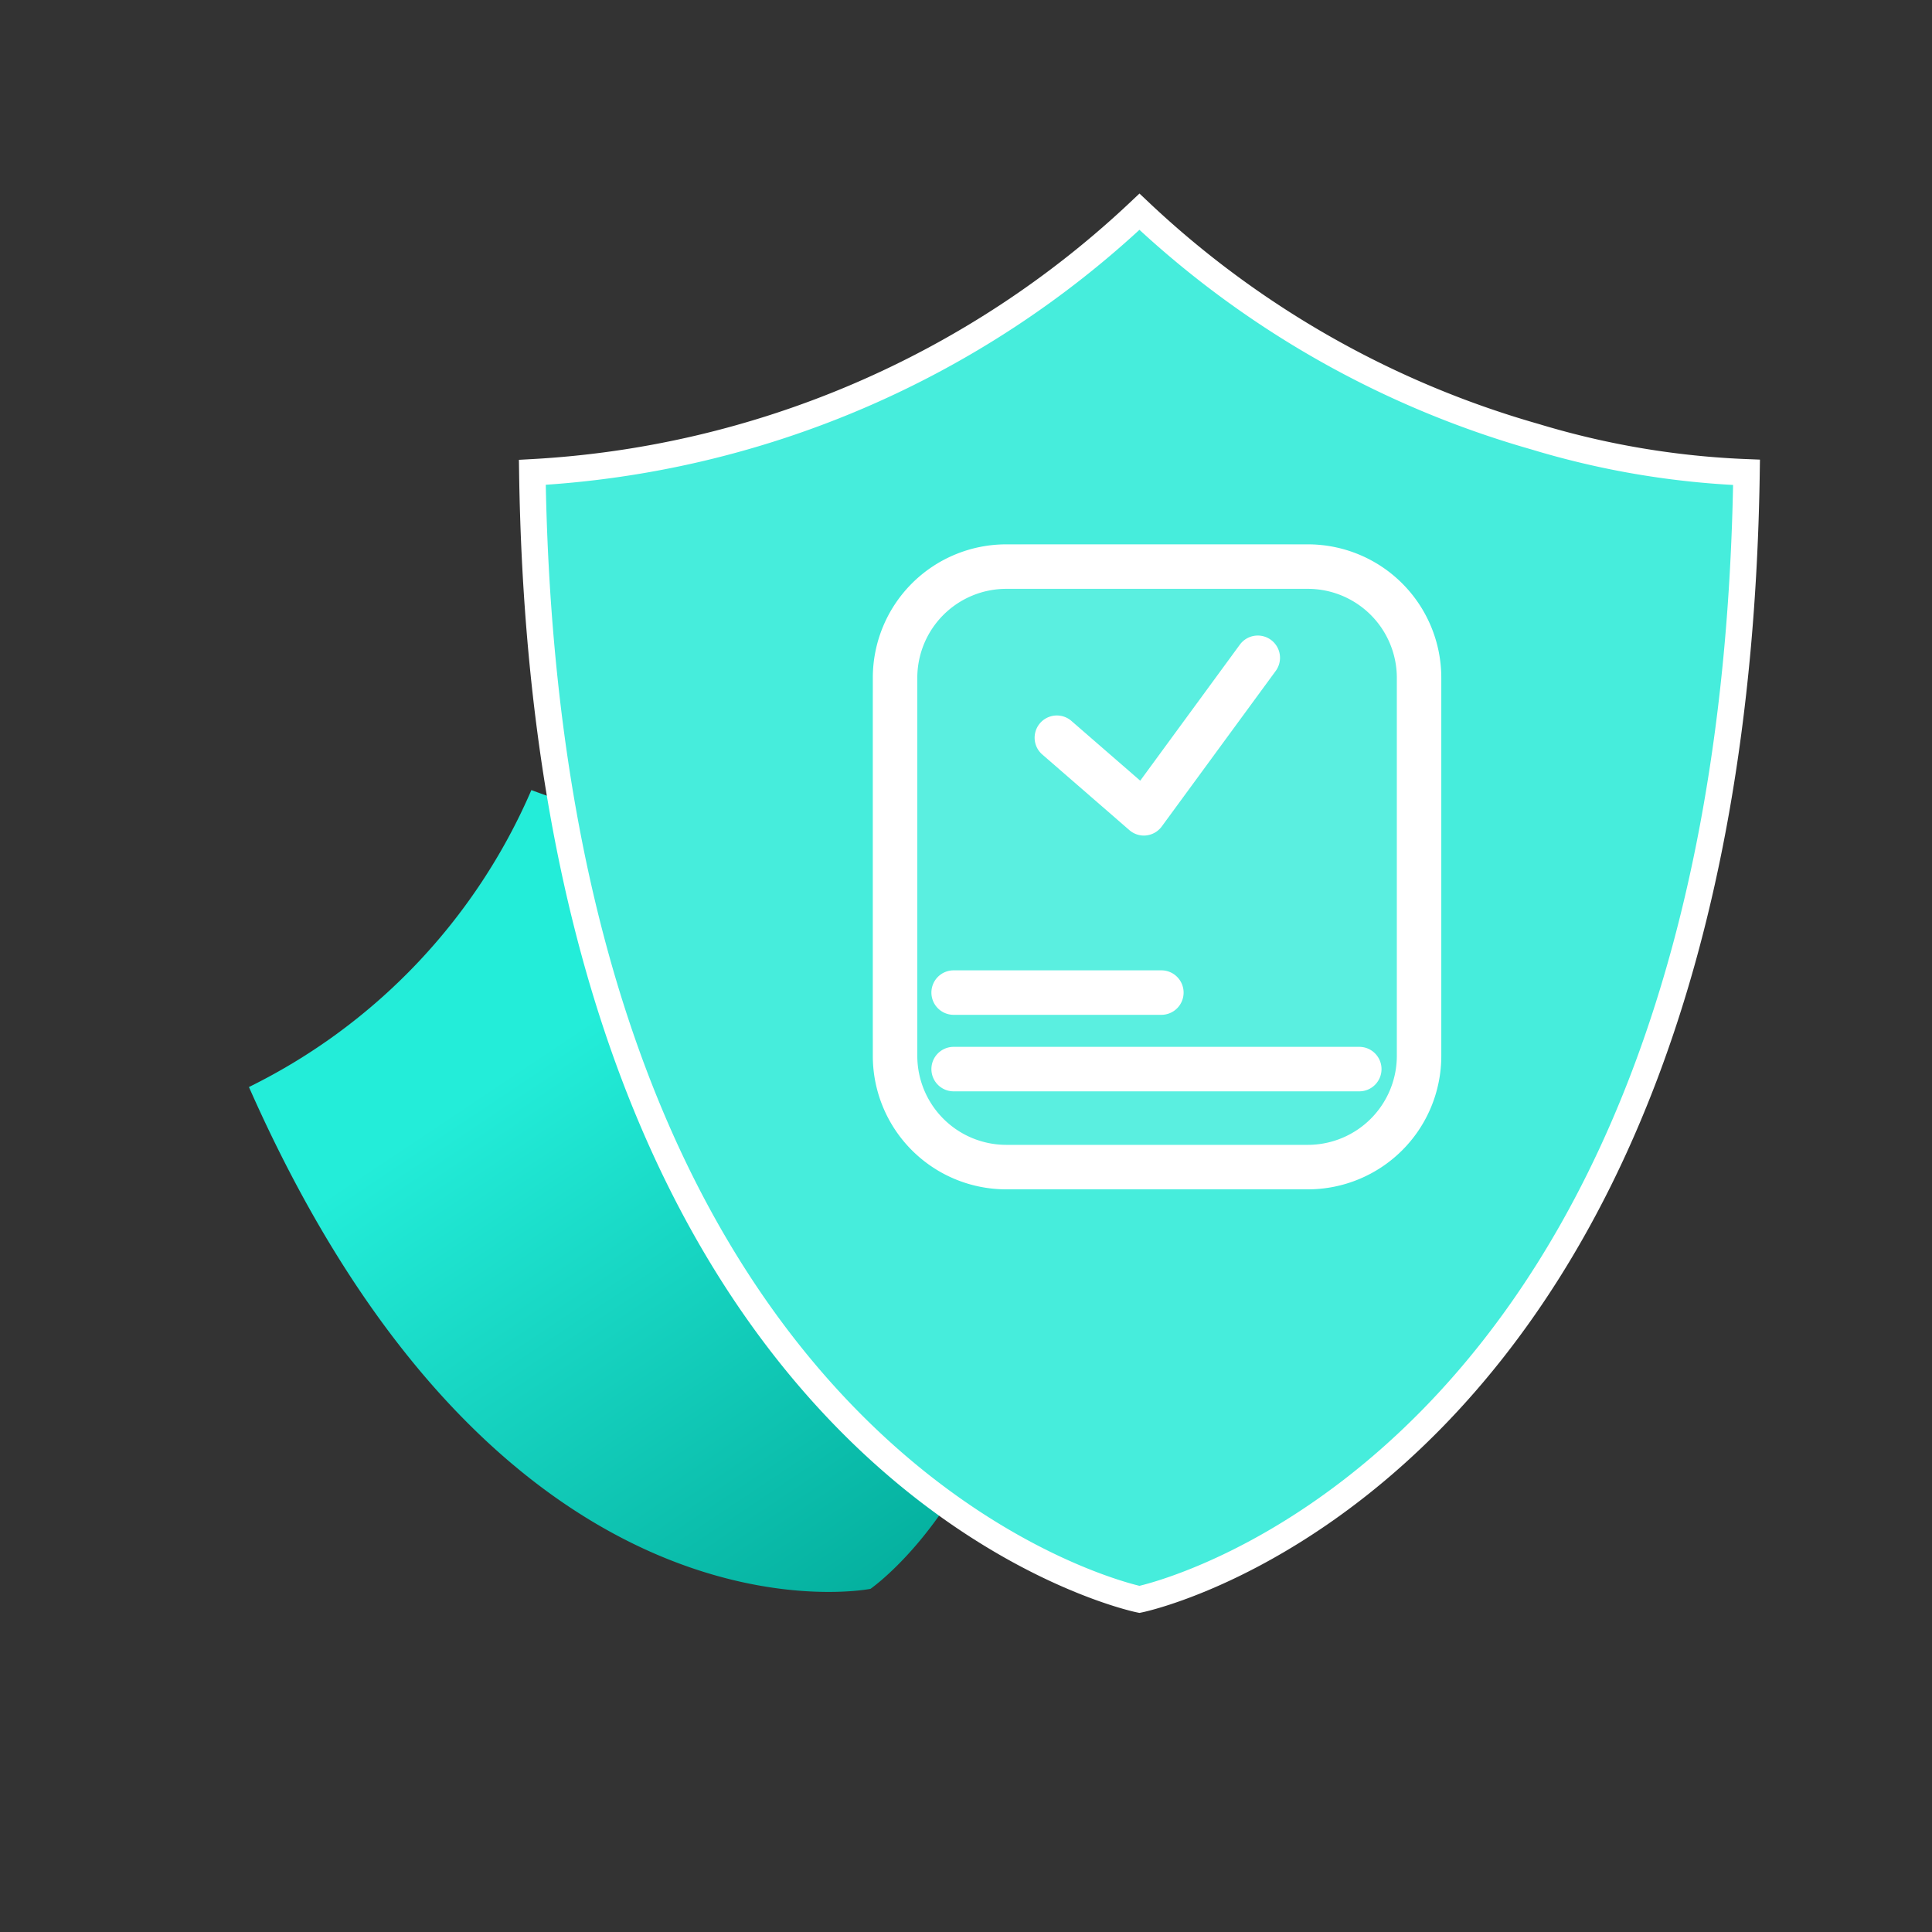 <svg id="insurance_icon" data-name="insurance icon" xmlns="http://www.w3.org/2000/svg" xmlns:xlink="http://www.w3.org/1999/xlink" width="73" height="73" viewBox="0 0 73 73">
  <rect x="0" y="0" width="73" height="73" fill="#333333" stroke="none"/>
  <defs>
    <linearGradient id="linear-gradient" x1="0.188" y1="0.311" x2="0.326" y2="1.148" gradientUnits="objectBoundingBox">
      <stop offset="0" stop-color="#23edd9"/>
      <stop offset="1" stop-color="#00a796"/>
    </linearGradient>
  </defs>
  <rect id="사각형_25742" data-name="사각형 25742" width="73" height="73" fill="none"/>
  <g id="그룹_20279" data-name="그룹 20279" transform="translate(15.382 8)">
    <path id="Stroke_1_Copy_7" data-name="Stroke 1 Copy 7" d="M14.2,0A22.369,22.369,0,0,1,0,6.154C.345,29.918,14.2,32.77,14.2,32.77S28.056,29.918,28.4,6.154A22.369,22.369,0,0,1,14.2,0Z" transform="matrix(0.921, -0.391, 0.391, 0.921, -8.382, 27.405)" fill="url(#linear-gradient)"/>
    <path id="Stroke_1" data-name="Stroke 1" d="M22.94,0A36.334,36.334,0,0,1,0,9.847C.558,47.868,22.94,52.433,22.94,52.433S45.322,47.868,45.878,9.847A36.334,36.334,0,0,1,22.94,0Z" transform="translate(4.732)" fill="none"/>
    <path id="Stroke_1-2" data-name="Stroke 1" d="M22.94,0A36.334,36.334,0,0,1,0,9.847C.558,47.868,22.94,52.433,22.94,52.433S45.322,47.868,45.878,9.847A31.834,31.834,0,0,1,37.885,8.5,36.2,36.2,0,0,1,22.94,0Z" transform="translate(4.732)" fill="#46eddc99" stroke="#ffffff40" stroke-width="1" style="isolation: isolate"/>
    <g id="그룹_19574" data-name="그룹 19574" transform="translate(17.597 12.568)">
      <rect id="사각형_24987" data-name="사각형 24987" width="21.48" height="24.371" rx="6" transform="translate(0 0)" fill="rgba(255,255,255,0.11)"/>
      <path id="사각형_24987_-_윤곽선" data-name="사각형 24987 - 윤곽선" d="M5.042,1.681A3.365,3.365,0,0,0,1.681,5.042V19.329a3.365,3.365,0,0,0,3.361,3.361h11.4A3.365,3.365,0,0,0,19.8,19.329V5.042a3.365,3.365,0,0,0-3.361-3.361H5.042M5.042,0h11.4A5.042,5.042,0,0,1,21.48,5.042V19.329a5.042,5.042,0,0,1-5.042,5.042H5.042A5.042,5.042,0,0,1,0,19.329V5.042A5.042,5.042,0,0,1,5.042,0Z" transform="translate(0 0)" fill="#fff"/>
      <path id="패스_7987" data-name="패스 7987" d="M4790.616,3549.657a.84.84,0,0,1-.551-.206l-3.307-2.872a.84.84,0,0,1,1.1-1.269l2.617,2.273,3.759-5.133a.84.84,0,1,1,1.355.993l-4.3,5.869a.839.839,0,0,1-.584.339A.8.8,0,0,1,4790.616,3549.657Z" transform="translate(-4780.371 -3538.653)" fill="#fff"/>
      <path id="선_317" data-name="선 317" d="M7.689.681H-.16A.84.84,0,0,1-1-.16.84.84,0,0,1-.16-1H7.689a.84.84,0,0,1,.84.84A.84.84,0,0,1,7.689.681Z" transform="translate(3.214 17.096)" fill="#fff"/>
      <path id="선_318" data-name="선 318" d="M15.167.681H-.16A.84.84,0,0,1-1-.16.84.84,0,0,1-.16-1H15.167a.84.84,0,0,1,.84.84A.84.84,0,0,1,15.167.681Z" transform="translate(3.214 19.987)" fill="#fff"/>
    </g>
  </g>
</svg>
